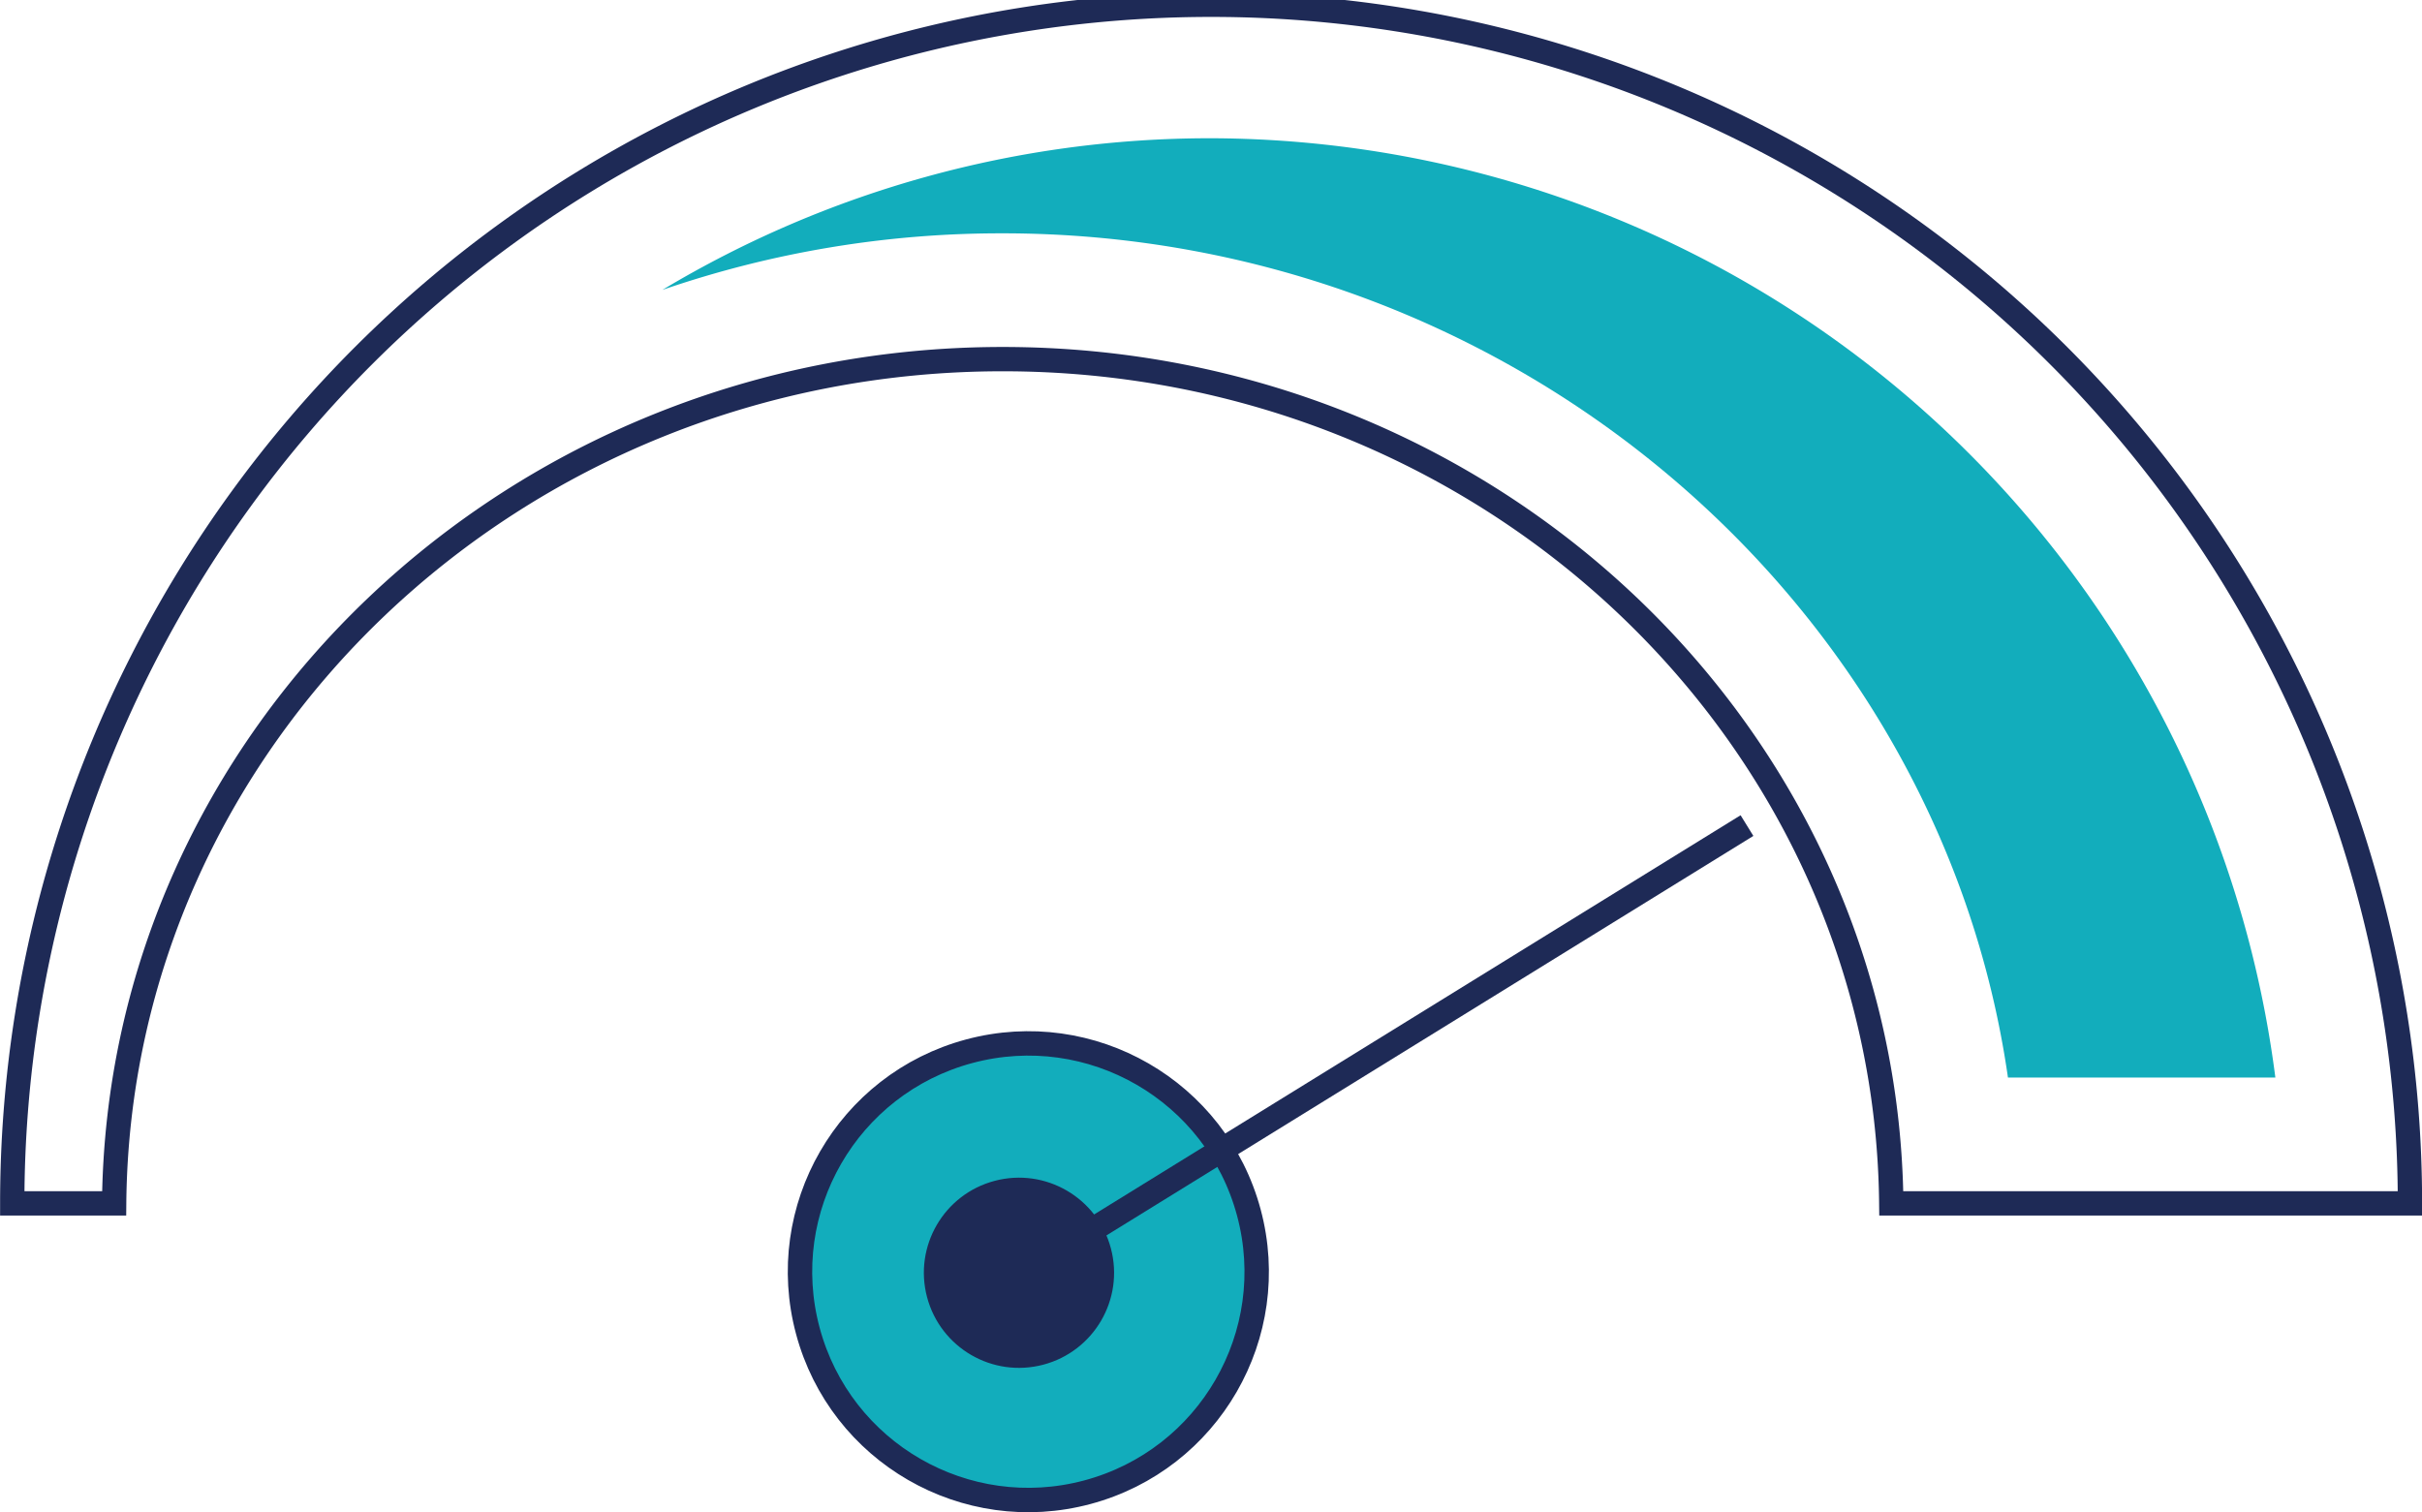 <svg id="Layer_1" data-name="Layer 1" xmlns="http://www.w3.org/2000/svg" viewBox="0 0 124.54 77.78"><defs><style>.cls-1,.cls-3{fill:#12adbc;}.cls-2{fill:none;}.cls-2,.cls-3{stroke:#1e2a56;stroke-miterlimit:10;stroke-width:1.25px;}.cls-4{fill:#1e2a56;}</style></defs><title>Artboard 105</title><path class="cls-1" d="M62.27,7.11a54.74,54.74,0,0,0-28.21,7.8A53.47,53.47,0,0,1,51.56,12c26.26,0,48.18,19,51.69,43.42H117A55.33,55.33,0,0,0,62.27,7.11Z"/><path class="cls-2" d="M5.87,61.89c.22-24,20.59-43.42,45.69-43.42S97,37.88,97.25,61.89h26.67a61.64,61.64,0,0,0-123.29,0Z"/><circle class="cls-3" cx="52.51" cy="65.44" r="8.07" transform="translate(-30.43 52.77) rotate(-42.57)"/><circle class="cls-3" cx="52.39" cy="65.46" r="11.69" transform="matrix(0.97, -0.26, 0.26, 0.97, -14.96, 15.53)"/><circle class="cls-4" cx="52.39" cy="65.46" r="4.89" transform="translate(-14.96 15.53) rotate(-14.78)"/><line class="cls-2" x1="52.22" y1="65.69" x2="89.83" y2="42.46"/></svg>